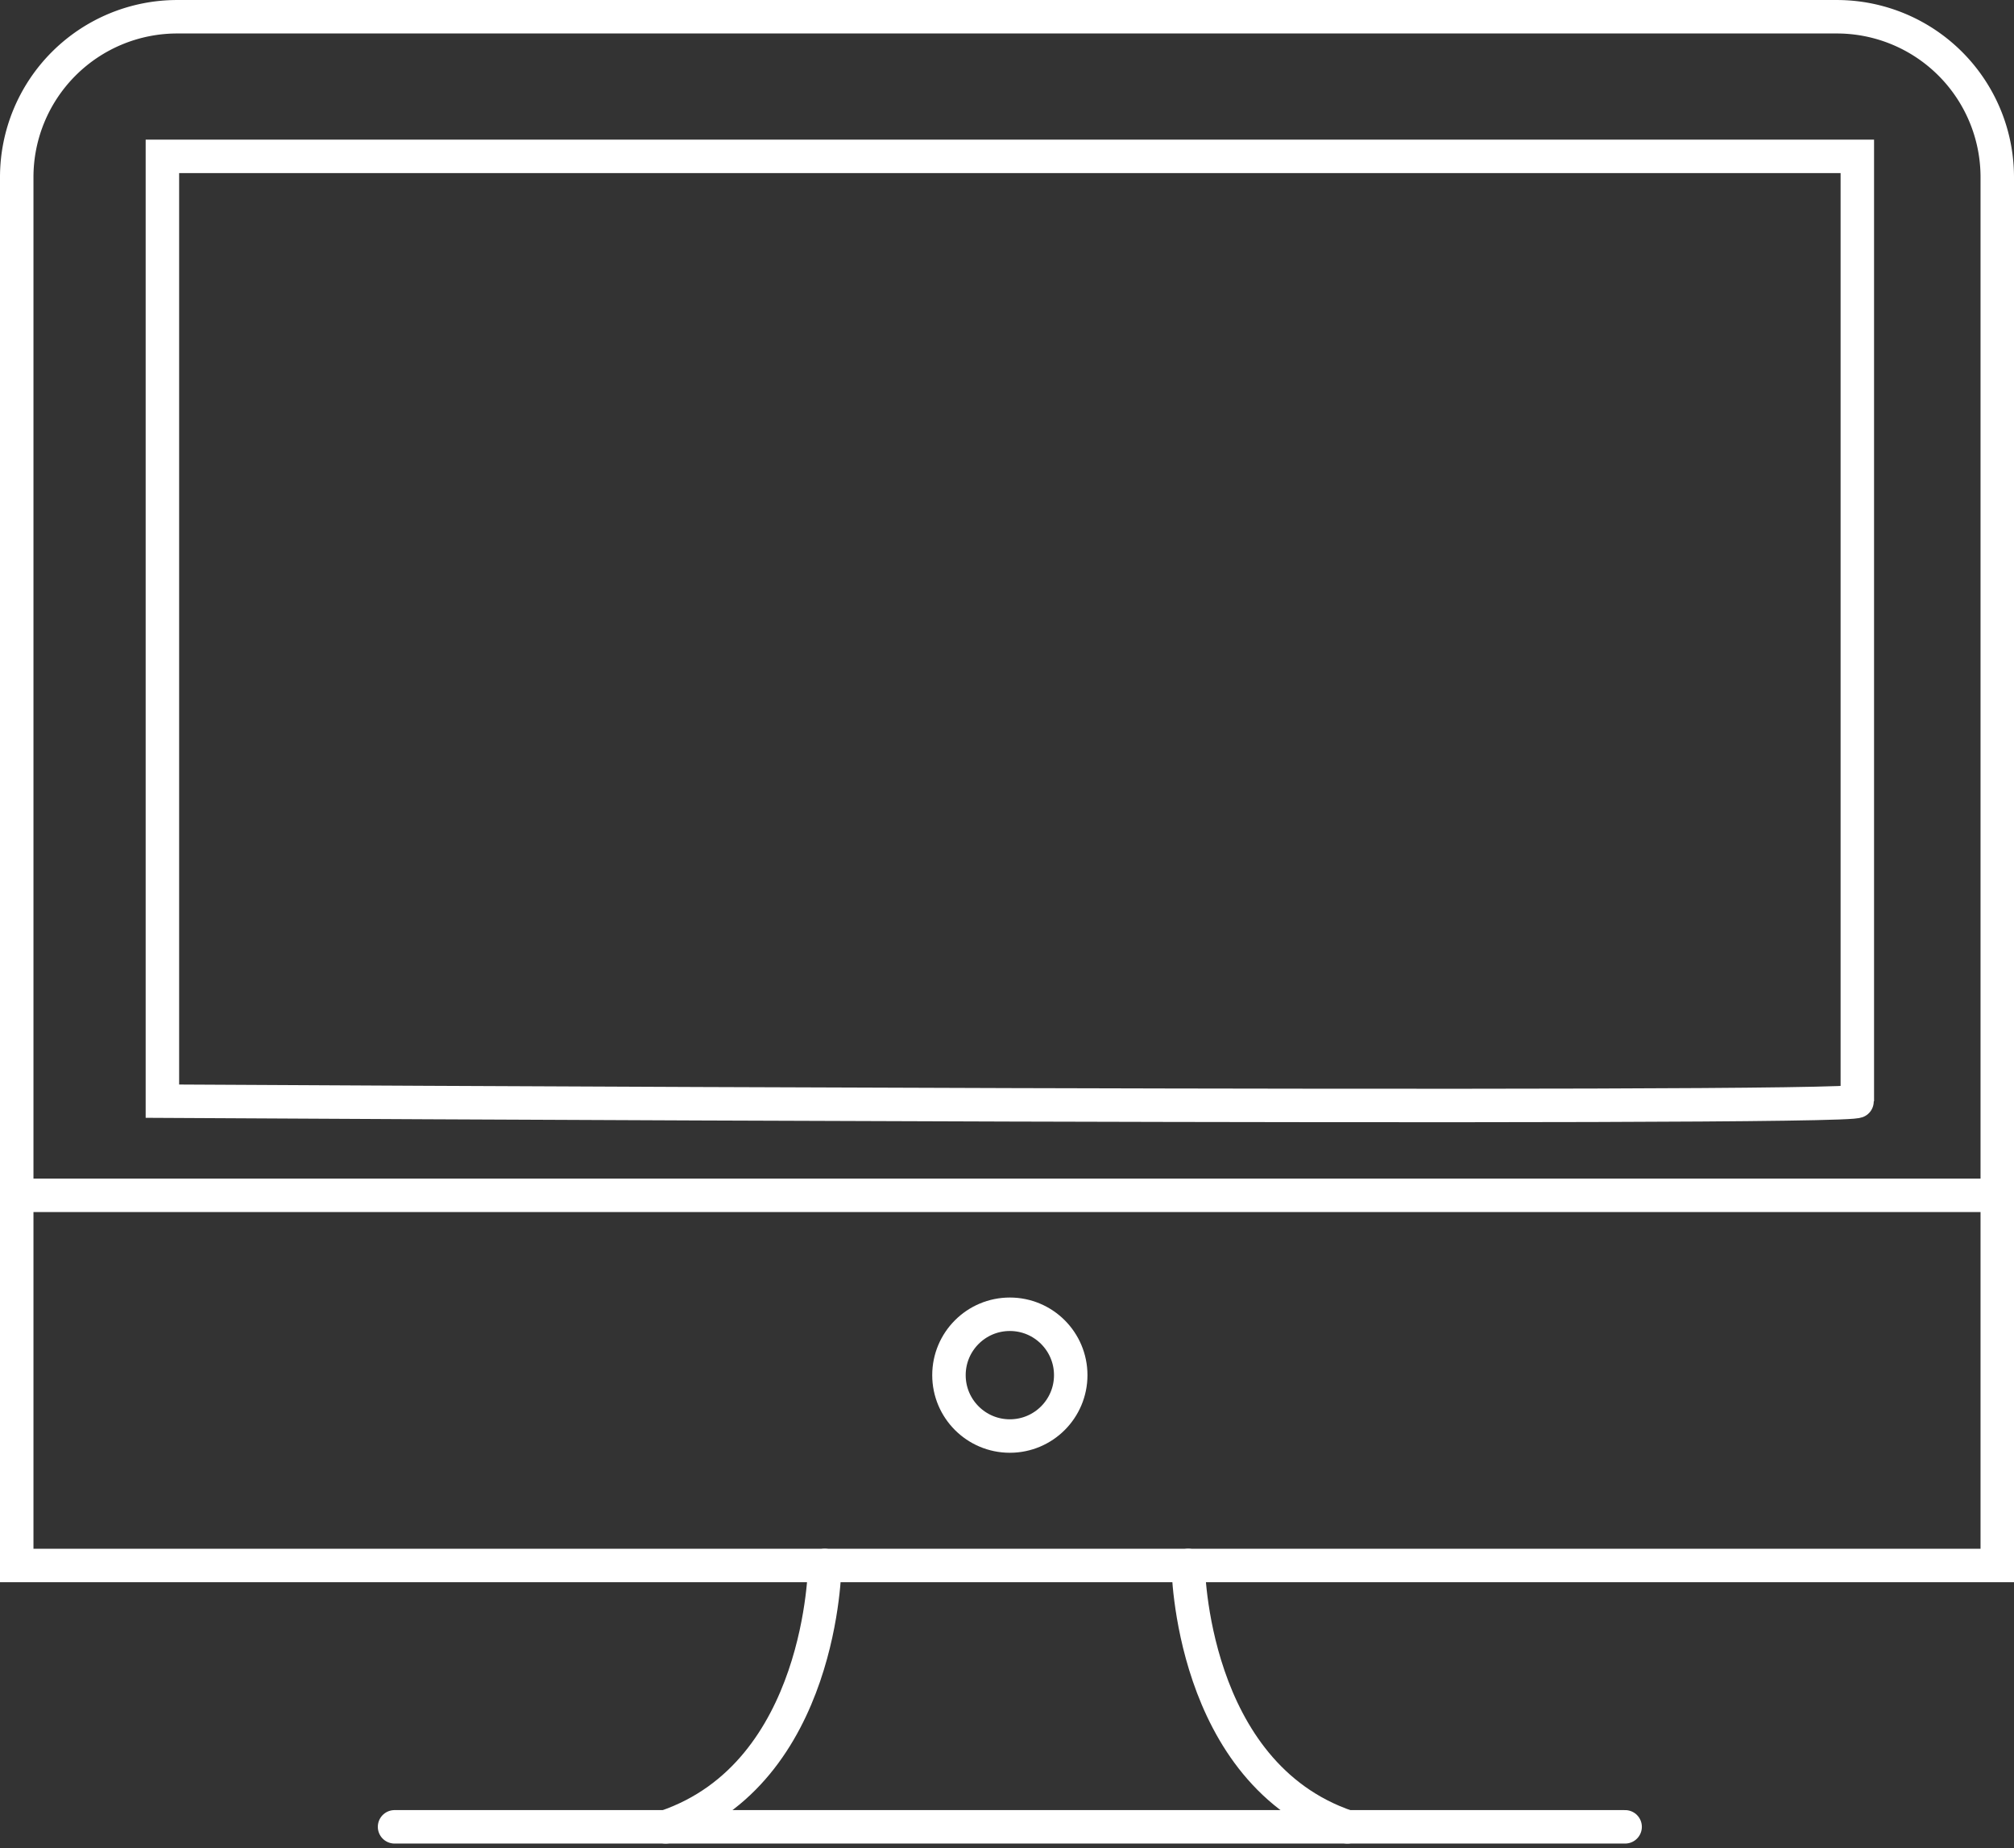<svg xmlns="http://www.w3.org/2000/svg" width="120.37" height="110.455" viewBox="0 0 120.37 110.455"><rect x="0" y="0" width="120.37" height="110.455" fill="#333333" stroke="none"/><g id="Groupe_43" data-name="Groupe 43" transform="translate(-193.074 -110.799)"><path id="Tracé_81" data-name="Tracé 81" d="M203.665,111.8h99.189a9.59,9.59,0,0,1,9.59,9.591v82.974H194.074V121.39A9.591,9.591,0,0,1,203.665,111.8Z" fill="none" stroke="#fff" stroke-miterlimit="10" stroke-width="2"/><path id="Tracé_82" data-name="Tracé 82" d="M202.78,120.144v56.47s101.3.582,101.3,0v-56.47Z" fill="none" stroke="#fff" stroke-miterlimit="10" stroke-width="2"/><line id="Ligne_21" data-name="Ligne 21" x2="118.37" transform="translate(194.074 182.241)" fill="none" stroke="#fff" stroke-miterlimit="10" stroke-width="2"/><circle id="Ellipse_1" data-name="Ellipse 1" cx="3.639" cy="3.639" r="3.639" transform="translate(249.79 189.35)" fill="none" stroke="#fff" stroke-miterlimit="10" stroke-width="2"/><line id="Ligne_22" data-name="Ligne 22" x2="73.547" transform="translate(216.655 219.985)" fill="none" stroke="#fff" stroke-linecap="round" stroke-miterlimit="10" stroke-width="2"/><path id="Tracé_83" data-name="Tracé 83" d="M242.367,204.364s-.1,12.419-9.508,15.621" fill="none" stroke="#fff" stroke-linecap="round" stroke-miterlimit="10" stroke-width="2"/><path id="Tracé_84" data-name="Tracé 84" d="M264.088,204.364s.1,12.419,9.509,15.621" fill="none" stroke="#fff" stroke-linecap="round" stroke-miterlimit="10" stroke-width="2"/></g></svg>